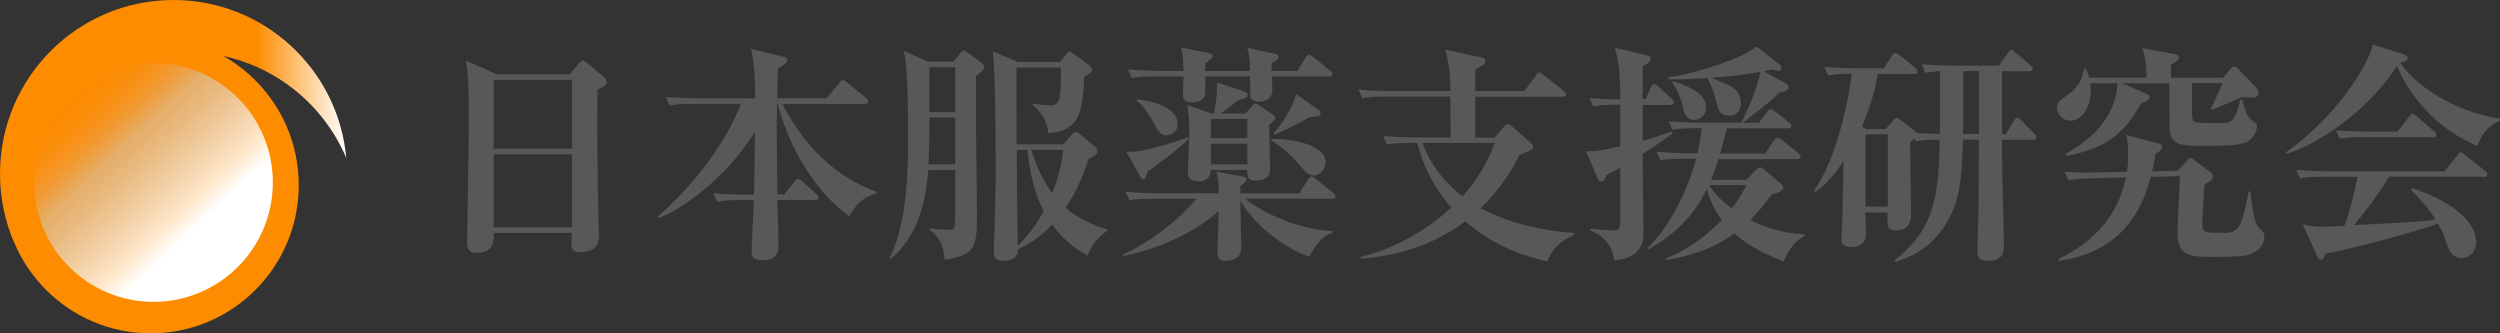 <?xml version="1.0" encoding="UTF-8"?>
<svg id="_レイヤー_2" data-name="レイヤー_2" xmlns="http://www.w3.org/2000/svg" xmlns:xlink="http://www.w3.org/1999/xlink" viewBox="0 0 300 40">
  <rect x="0" y="0" width="300" height="40" fill="#333333" stroke="none"/>
  <defs>
    <style>
      .cls-1 {
        fill: #fd8c00;
      }

      .cls-2 {
        fill: #595757;
      }

      .cls-3 {
        fill: url(#_名称未設定グラデーション_37);
      }

      .cls-4 {
        fill: url(#_名称未設定グラデーション_51);
      }
    </style>
    <linearGradient id="_名称未設定グラデーション_51" data-name="名称未設定グラデーション 51" x1="0" y1="14.49" x2="41.55" y2="14.49" gradientUnits="userSpaceOnUse">
      <stop offset=".74" stop-color="#fd8c00"/>
      <stop offset="1" stop-color="#fff"/>
    </linearGradient>
    <linearGradient id="_名称未設定グラデーション_37" data-name="名称未設定グラデーション 37" x1="8.65" y1="11.41" x2="28.19" y2="32.37" gradientUnits="userSpaceOnUse">
      <stop offset="0" stop-color="#fd7a00" stop-opacity="0"/>
      <stop offset=".3" stop-color="#cdcece" stop-opacity=".5"/>
      <stop offset=".67" stop-color="#fff" stop-opacity=".8"/>
      <stop offset=".76" stop-color="#fff"/>
    </linearGradient>
  </defs>
  <g id="OGP_x2F_ログイン_x2F__xFF48__xFF11_など">
    <g>
      <g>
        <path class="cls-2" d="M71.7,10.76c-.06,3.35-.03,6.89.03,11.08,0,1.06.14,5.69.14,6.64,0,1.79-2.04,1.79-2.2,1.79-1.06,0-1.09-.47-1.09-1.2,0-.11.03-1,.03-1.12h-9.37c.03.87.08,2.4-2.06,2.4-1.12,0-1.12-.64-1.12-1.59,0-.56.2-12.17.2-14.46,0-4.83-.14-5.75-.36-7.03l3.74,1.65h8.73l1.09-1.31c.22-.25.31-.36.47-.36s.28.11.53.31l2.04,1.73c.17.14.33.33.33.53,0,.39-.28.53-1.12.95ZM68.64,9.59h-9.4v8.26h9.4v-8.26ZM68.64,18.52h-9.4v8.76h9.4v-8.76Z"/>
        <path class="cls-2" d="M101.9,25.95c-6.08-4.49-8.23-11.97-8.56-13.51h-.08c-.06,2.07-.06,2.29-.06,2.74,0,1.28.08,7.01.08,8.15h.84l1.23-1.54c.11-.14.28-.33.42-.33s.33.11.5.28l1.67,1.54c.17.14.28.28.28.45,0,.25-.25.28-.45.28h-4.49c.03.84.14,4.91.14,5.53,0,.39,0,1.7-1.98,1.7-1.2,0-1.25-.64-1.25-1.26,0-.08.25-5.44.28-5.97h-1.39c-1.7,0-2.31.08-3.01.2l-.47-1.03c1.7.17,3.68.17,3.99.17h.89c.08-4.47.08-4.72.11-7.48-1.42,2.07-2.68,3.91-5.49,6.36-1.17,1.03-3.62,2.99-6.02,3.94l-.11-.2c7-6.2,9.42-12.14,9.93-13.51h-5.52c-1.73,0-2.31.06-3.04.2l-.45-1.03c1.7.14,3.68.17,3.99.17h6.75c0-2.04-.17-4.74-.53-5.92l3.9.92c.45.11.47.25.47.36,0,.36-.11.42-1.12,1.06-.03.56-.08,3.07-.08,3.57h5.91l1.53-1.84c.17-.2.28-.33.42-.33.17,0,.33.14.53.28l2.26,1.84c.14.11.28.25.28.42,0,.28-.25.31-.42.31h-9.9c1.17,2.18,4.38,8.07,11.32,10.55v.17c-1.98.64-2.43,1.37-3.29,2.79Z"/>
        <path class="cls-2" d="M117.12,9.12c0,1.4,0,7.9.03,8.79.06,3.68.08,6.98.08,7.73,0,3.68,0,5.02-3.88,5.53-.11-1.06-.22-2.51-1.81-3.6v-.17c.61.08,1.34.17,2.23.17.39,0,.64-.03.75-.25.11-.2.11-3.07.11-3.52v-3.4h-3.23c-.36,4.35-1.42,8.01-4.49,10.66l-.14-.11c2.2-4.49,2.2-11.11,2.2-14.49,0-7.84-.28-9.16-.5-10.35l2.87,1.28h3.07l.75-.92c.17-.22.33-.42.45-.42s.28.08.5.25l1.67,1.26c.28.22.33.36.33.47,0,.28-.08.36-1,1.09ZM114.63,14.11h-3.1v.36c0,.87,0,3.41-.11,5.25h3.21v-5.61ZM114.63,8.06h-3.1v5.39h3.1v-5.39ZM130.5,30.69c-1.7-1-3.07-2.12-4.24-3.74-1.65,1.76-3.23,2.57-4.13,2.99.06,1.09-.89,1.37-1.81,1.37-.11,0-1.06-.06-1.06-.95,0-.25.22-7.51.22-8.32,0-3.46,0-13.65-.36-15.88l3.07,1.28h5.02l.61-.78c.22-.28.33-.47.53-.47.17,0,.42.22.7.42l1.59,1.17c.14.11.39.31.39.56,0,.31-.11.36-.92.92-.2,4.16-.5,6.45-4.35,6.73.03-1.76-1.45-3.07-1.81-3.38v-.2c.56.11,1.25.22,2.17.22.33,0,.78,0,1-.84.2-.81.22-2.85.17-3.68h-5.3c-.03.34,0,5.75,0,9.21h5.63l.78-.92c.25-.31.47-.56.7-.56.17,0,.39.2.64.39l1.56,1.28c.14.11.39.34.39.61,0,.31-.14.5-1.06.95-.86,2.68-1.76,4.38-2.76,5.86,1.92,1.67,4.18,2.34,4.99,2.6v.17c-1.31.84-1.95,2.01-2.37,2.99ZM123.33,17.99h-1.31c0,4.07,0,4.8.11,11.5.56-.56,1.87-1.84,3.12-4.16-.98-1.9-1.7-4.21-1.92-7.34ZM123.75,17.99c.59,1.84,1.37,3.66,2.51,5.19.98-2.43,1.17-3.94,1.34-5.19h-3.85Z"/>
        <path class="cls-2" d="M159.83,23.85h-10.4c1.42,1.2,5.69,3.63,10.48,3.88v.22c-1.2.36-1.7.95-2.82,2.87-3.76-1.37-7.03-4.52-8.25-6.75,0,.75.11,4.8.11,5.72,0,1.51-1.7,1.51-1.9,1.51-.72,0-.95-.28-.95-1.14,0-.14.14-4.07.14-4.83-1.87,1.7-5.8,4.24-11.43,5.39v-.2c3.57-1.62,7.05-4.55,8.73-6.67h-4.99c-1.95,0-2.48.08-3.01.17l-.47-1c1.34.11,2.65.17,3.99.17h7.19c-.03-1.7-.11-1.98-.31-2.6l3.21.59c.42.08.42.22.42.31,0,.28-.17.42-.75.87.03.47.03.59.03.84h7.05l1.06-1.65c.11-.2.25-.36.45-.36s.33.17.47.28l2.09,1.67c.17.14.28.25.28.42,0,.28-.25.31-.42.31ZM140.17,18.77c-1.98,1.48-2.2,1.65-2.48,1.84-.06.28-.2.89-.5.89-.2,0-.28-.17-.36-.31l-1.67-2.99c1.25.03,2.17.06,7.44-1.73l.06.17c-.47.47-1.12,1.09-2.48,2.12ZM159.46,9.17h-6.83c0,.28.06,1.06.06,1.62,0,1-.75,1.42-1.7,1.42-.06,0-.81,0-.95-.61-.03-.2-.03-1.62-.03-2.43h-5.38c0,.5.03,1.37,0,2.01-.06.7-.75,1.12-1.51,1.12-.89,0-1.17-.39-1.17-.92,0-.14.08-1.84.08-2.21h-3.21c-1.7,0-2.31.06-3.01.2l-.45-1.03c1.67.14,3.65.17,3.96.17h2.7c-.03-1.95-.17-2.34-.33-2.82l3.46.7c.31.06.39.17.39.31,0,.31-.59.67-.89.87-.03.67-.03.73-.03.95h5.38c0-1.62-.17-2.21-.33-2.79l3.4.75c.25.06.36.17.36.33,0,.34-.31.47-.84.78v.92h3.12l.95-1.59c.03-.06.22-.34.42-.34.25,0,.39.17.53.28l1.98,1.59c.17.14.28.25.28.42,0,.28-.22.31-.42.31ZM139.98,16.23c-.72,0-.92-.36-1.53-1.48-.39-.73-1.37-2.32-2.04-2.62v-.22c1.7.17,4.91.89,4.91,2.99,0,.84-.67,1.34-1.34,1.34ZM152.3,15.03c.03.81.11,4.69.11,5.28,0,.87-.56,1.37-1.76,1.37-.92,0-.98-.45-.98-1.28h-4.38c0,.84-.5,1.37-1.51,1.37-1.12,0-1.23-.61-1.23-1.09,0-.7.17-4.07.17-4.86,0-1.62-.14-2.48-.25-3.21l2.84,1h.36c.42-2.15.39-3.13.36-3.71l3.23,1.06c.25.08.45.2.45.42,0,.36-.33.45-1.06.61-.98.78-1.09.84-2.15,1.62h2.96l.75-.84c.11-.14.25-.34.45-.34s.33.14.5.25l1.53,1.03c.08.06.36.25.36.42,0,.2-.06.28-.78.89ZM149.68,14.28h-4.38v2.29h4.38v-2.29ZM149.68,17.24h-4.38v2.48h4.38v-2.48ZM157.62,21.03c-.64,0-.78-.2-2.17-1.79-.14-.14-1.7-1.79-2.87-2.34v-.22c2.82-.06,6.5.81,6.5,2.82,0,.73-.59,1.54-1.45,1.54ZM157.15,14.06c-1.73,1-3.01,1.59-4.18,2.09l-.14-.17c.5-.56,2.12-2.46,2.7-4.69l2.62,1.84c.31.22.31.36.31.5,0,.33-.31.36-1.31.42Z"/>
        <path class="cls-2" d="M185.64,31.36c-5.38-1.2-8.23-3.46-9.81-4.8-3.82,2.87-8.09,4.13-12.55,4.49v-.22c2.23-.59,6.55-1.93,10.87-5.92-2.96-3.4-3.79-6.64-4.07-7.76h-.64c-1.7,0-2.31.06-3.01.2l-.45-1.03c1.67.14,3.65.17,3.96.17h4.13c0-1.06-.03-4.77-.03-4.91h-7.56c-1.7,0-2.31.08-3.01.2l-.45-1.03c1.7.17,3.65.17,3.99.17h7.03c-.06-2.57-.08-2.85-.61-4.97l4.35.95c.28.06.47.2.47.42,0,.2-.11.34-.25.45-.17.11-.78.47-.98.59v2.57h5.91l1.37-1.87c.14-.2.25-.36.42-.36.14,0,.33.14.53.31l2.4,1.9c.14.11.28.25.28.42,0,.2-.14.28-.42.28h-10.48v4.91h2.31l1.12-1.31c.14-.17.31-.31.47-.31s.31.11.45.22l2.31,2.01c.17.14.28.25.28.47,0,.25-.2.39-.5.53-.17.08-.98.39-1.14.47-.86,1.7-2.17,3.99-4.66,6.39,2.4,1.23,5.83,2.57,11.21,2.96v.22c-2.01.95-2.57,1.81-3.23,3.21ZM170.7,17.15c.95,2.6,2.62,4.74,4.8,6.42,2.48-2.79,3.4-5.19,3.85-6.42h-8.64Z"/>
        <path class="cls-2" d="M200.44,12.6h-3.32v4.3c1.25-.33,2.34-.7,3.51-1.12l.08.22c-.98.78-2.7,1.9-3.6,2.48,0,1.45.11,7.82.11,9.29,0,1,0,3.13-3.51,3.49-.17-1.81-1.25-2.9-2.9-3.63l.03-.2c1.25.17,2.48.22,2.84.22.59,0,.75-.28.75-1.23v-6.31c-.95.56-1.23.67-1.7.92-.08.36-.19.75-.59.75-.22,0-.33-.14-.39-.28l-1.42-3.35c.81.03,1.67-.03,4.1-.59v-5c-1.81.03-2.29.03-3.23.2l-.47-1c1.12.08,2.59.17,3.71.17,0-3.77-.33-5-.64-6.2l3.88.92c.14.03.42.14.42.39,0,.42-.72.78-.98.92v3.91h.36l.64-1.42c.08-.17.22-.36.39-.36s.39.2.5.31l1.56,1.42c.19.17.28.31.28.45,0,.28-.28.31-.42.31ZM214,31.36c-3.37-1.28-4.96-2.57-5.88-3.35-2.4,1.79-5.3,2.74-8.25,3.21l-.03-.2c1.28-.5,3.76-1.54,6.78-4.63-.45-.56-1.25-1.73-1.81-3.71-.7,1.42-2.26,4.61-7,7.23l-.11-.17c2.87-2.62,5.02-7.54,5.83-10.69h-1.28c-1.7,0-2.31.06-3.01.17l-.45-1c1.67.14,3.65.17,3.96.17h.95c.17-.78.33-1.56.5-3.01h-.75c-1.37,0-2.06.08-2.76.2l-.45-1.03c1.7.17,3.65.17,3.96.17h4.91l-.11-.11c1-1.9,1.76-3.91,2.26-6-2.2.42-3.23.5-5.88.73,2.17.92,2.43,1.03,2.68,1.26.61.5.86,1.2.86,1.76,0,.61-.28,1.51-1.42,1.51s-1.28-.53-1.62-1.98c-.25-1-.73-2.15-1-2.51-2.34.14-3.62.14-4.68.14v-.25c2.98-.31,9.4-2.46,10.57-3.71l2.82,2.21c.11.08.2.2.2.36,0,.36-.25.36-.36.36-.17,0-.53-.06-.81-.17-.36.11-.39.11-.95.25l2.7,1.48c.11.06.25.22.25.42,0,.33-.33.5-1.06.64-1.03.98-1.37,1.23-4.41,3.63h1.92l1-1.31c.11-.17.28-.34.42-.34.17,0,.33.14.53.28l1.65,1.31c.14.11.28.25.28.45,0,.25-.22.28-.42.28h-7.33c-.19.81-.39,1.65-.78,3.01h5.41l1.06-1.59c.11-.17.25-.33.42-.33.14,0,.36.17.5.28l1.98,1.59c.14.11.28.25.28.42,0,.25-.25.31-.45.31h-9.4c-.42,1.37-.67,1.95-.89,2.48h4.24l1.09-1.14c.2-.2.33-.36.56-.36.17,0,.33.14.5.28l1.95,1.65c.22.2.31.31.31.47,0,.45-.47.59-1.37.84-.78,1.09-1.48,1.95-2.57,3.1,3.01,1.48,5.46,1.65,6.5,1.7v.22c-1.53.7-2.29,2.54-2.51,3.07ZM203.32,14.39c-1.09,0-1.28-1.06-1.42-1.79-.08-.45-.61-1.93-1.26-2.71l.17-.14c2.45.78,3.93,1.73,3.93,3.13,0,.78-.56,1.51-1.42,1.51ZM205.1,22.21c.47.75,1.31,1.76,2.7,2.79.31-.36,1.09-1.37,1.78-2.79h-4.49Z"/>
        <path class="cls-2" d="M226.32,15.45l.81-.95c.14-.17.28-.36.47-.36.11,0,.22.08.33.17l1.73,1.31c.11.08.22.2.28.34.86.06,1.62.08,2.84.11.03-2.23.03-2.76.03-7.54-.45.03-1.09.08-1.76.2l-.45-1.03c1.56.14,2.96.17,3.6.17h5.66l1.06-1.48c.2-.28.31-.39.45-.39s.25.08.5.31l1.78,1.51c.14.11.28.25.28.42,0,.28-.25.31-.42.31h-3.26v7.54h.45l.95-1.59c.11-.2.22-.39.42-.39.17,0,.36.2.47.31l1.59,1.62c.11.11.25.25.25.42,0,.28-.25.31-.42.31h-3.71v2.4c0,1.62.22,8.88.22,10.35,0,.47,0,1.79-1.81,1.79-1.37,0-1.37-.7-1.37-1.09,0-.67.11-3.68.11-4.3.03-1.31.06-3.43.06-6.7v-2.46h-1.9c-.19,4.77-.31,7.23-2.01,10.05-1.45,2.37-3.37,3.77-6.11,4.63l-.14-.17c4.94-3.8,5.35-7.93,5.46-14.51-1.81,0-2.43.11-2.9.2l-.14-.33c-.17.17-.22.2-.5.42,0,1.4.11,7.51.11,8.76,0,1.84-1.56,1.84-1.84,1.84-.64,0-1-.22-1-.98,0-.2.03-1,.03-1.17h-2.68c0,.39.08,2.12.08,2.48s0,1.65-1.78,1.65c-1,0-1.17-.47-1.17-.95,0-.39.11-2.21.11-2.6.03-1.56.06-1.95.14-6.73-1.65,2.46-2.82,3.29-3.37,3.71l-.17-.17c2.79-3.96,4.13-10.94,4.55-14.04-.95,0-1.95.03-2.87.2l-.47-1.03c1.7.17,3.51.17,3.96.17h3.21l.95-1.48c.08-.14.22-.36.42-.36s.33.11.53.28l1.87,1.51c.14.11.28.28.28.42,0,.28-.19.31-.42.31h-4.35c-.22,1.2-.59,3.21-1.9,6.34l.5.28h2.37ZM223.86,16.12v8.68h2.68v-8.68h-2.68ZM237.47,16.07v-7.54h-1.87c0,5.89,0,6.56-.03,7.54h1.9Z"/>
        <path class="cls-2" d="M270.03,11.71c-.33,0-.75-.03-1.09-.06-.89.45-1.87.87-3.49,1.54l-.14-.17c.25-.5.84-1.65,1.39-3.04h-3.65v3.8c0,.36.08.87.47.92.28.06,2.9.06,3.12.06,1.06,0,1.56-.11,2.2-2.82h.22c.39,1.4.56,2.04,1.14,2.48.59.45.64.5.64.73,0,.53-.39,1.51-1.31,1.93-.98.42-3.43.42-4.77.42-2.82,0-4.13,0-4.38-1.7-.06-.47-.06-4.72-.06-5.81h-5.66l2.87,1.23c.31.14.42.22.42.42,0,.33-.47.61-1,.75-1.87,3.29-3.85,5.41-9.03,6.31l-.06-.22c2.7-1.51,5.3-3.71,6.05-7.12.06-.2.19-.78.17-1.37h-3.26c.03.2.06.47.06.89,0,2.01-1.03,3.6-2.43,3.6-1,0-1.62-.84-1.62-1.56,0-.61.2-.75,1.17-1.45.98-.67,1.81-1.51,2.09-3.21h.22c.19.39.28.61.39,1.06h6.89c-.03-1-.06-2.4-.53-3.54l3.82.7c.36.06.59.14.59.42,0,.25-.14.39-.95.87v1.56h6.27l.84-1.03c.11-.14.31-.31.47-.31.2,0,.33.14.45.25l2.2,2.29c.06.06.28.34.28.59,0,.59-.59.61-1.03.61ZM269.84,30.55c-.45.14-.89.28-4.07.28-2.79,0-4.46,0-4.46-2.82,0-1.09.25-5.89.28-6.87l-3.51.08c-.61,2.32-2.4,8.9-11.01,10.08l-.06-.2c4.35-2.12,7.17-5.28,8.11-9.82l-3.9.11c-1.25.03-2.04.06-3.01.25l-.47-1.03c1.62.14,3.62.08,3.99.08l3.51-.08c.06-.45.14-1.03.14-2.01,0-1.17-.11-1.81-.22-2.4l3.76.98c.22.06.53.14.53.45,0,.28-.25.5-.81.89-.11.7-.19,1.17-.39,2.04l3.1-.08,1.09-1.2c.11-.11.28-.31.39-.31.14,0,.42.17.5.25l1.9,1.42c.14.11.33.28.33.5,0,.42-.39.64-1.03,1.03-.11,1.62-.25,3.96-.25,4.88s.56.89,2.51.89c1.59,0,2.23-.2,3.04-4.97h.2c.47,3.77.61,3.94,1.39,4.72.25.25.31.39.31.7,0,.7-.39,1.67-1.87,2.15Z"/>
        <path class="cls-2" d="M297.3,17.52c-4.35-1.81-7.78-5.27-9.68-9.6-2.79,4.41-8.09,8.79-13.19,10.55l-.11-.2c5.8-4.08,9.79-10.19,10.43-12.92l3.62,1.14c.22.08.56.22.56.47,0,.31-.31.42-.89.59,1.62,2.4,5.88,5.72,11.96,6.7v.2c-1.87.95-2.23,1.84-2.7,3.07ZM298.05,21.2h-11.38c-1.28,2.29-3.49,5-4.21,5.81,6.58-.33,7.97-.39,9.81-.67-1.03-1.59-2.06-2.65-2.98-3.57l.14-.2c1.25.39,7.72,2.62,7.72,6.59,0,.87-.7,1.81-1.76,1.81-1,0-1.45-.75-1.78-1.7-.36-1.06-.53-1.54-1.03-2.43-2.62.89-9.4,2.85-13.52,3.6-.14.42-.25.7-.53.7s-.39-.25-.5-.47l-1.7-3.74c.86.17,1.51.28,2.51.28.22,0,1.51-.08,2.48-.11.61-1.51,1.28-4.19,1.59-5.89h-3.9c-1.92,0-2.48.08-3.01.2l-.47-1.03c1.34.11,2.65.17,3.99.17h13.83l1.51-1.9c.17-.22.31-.36.45-.36s.28.11.5.31l2.4,1.9c.17.11.28.25.28.42,0,.28-.28.31-.42.31ZM291.94,16.46h-8.17c-1.7,0-2.31.06-3.01.17l-.45-1c1.67.14,3.65.17,3.96.17h3.43l1.39-1.81c.14-.2.28-.33.42-.33.17,0,.39.17.53.31l2.04,1.79c.17.14.28.25.28.42,0,.25-.25.31-.42.31Z"/>
      </g>
      <g>
        <ellipse class="cls-1" cx="18.09" cy="22.22" rx="17.76" ry="17.78"/>
        <path class="cls-4" d="M22.38,6.25c8.61,0,16,5.23,19.17,12.7C40.6,8.33,31.68,0,20.82,0,9.32,0,0,9.33,0,20.84c0,2.89.59,5.64,1.65,8.15-.06-.62-.09-1.25-.09-1.89C1.56,15.58,10.88,6.25,22.38,6.25Z"/>
        <ellipse class="cls-3" cx="18.42" cy="21.89" rx="14.32" ry="14.33"/>
      </g>
    </g>
  </g>
</svg>